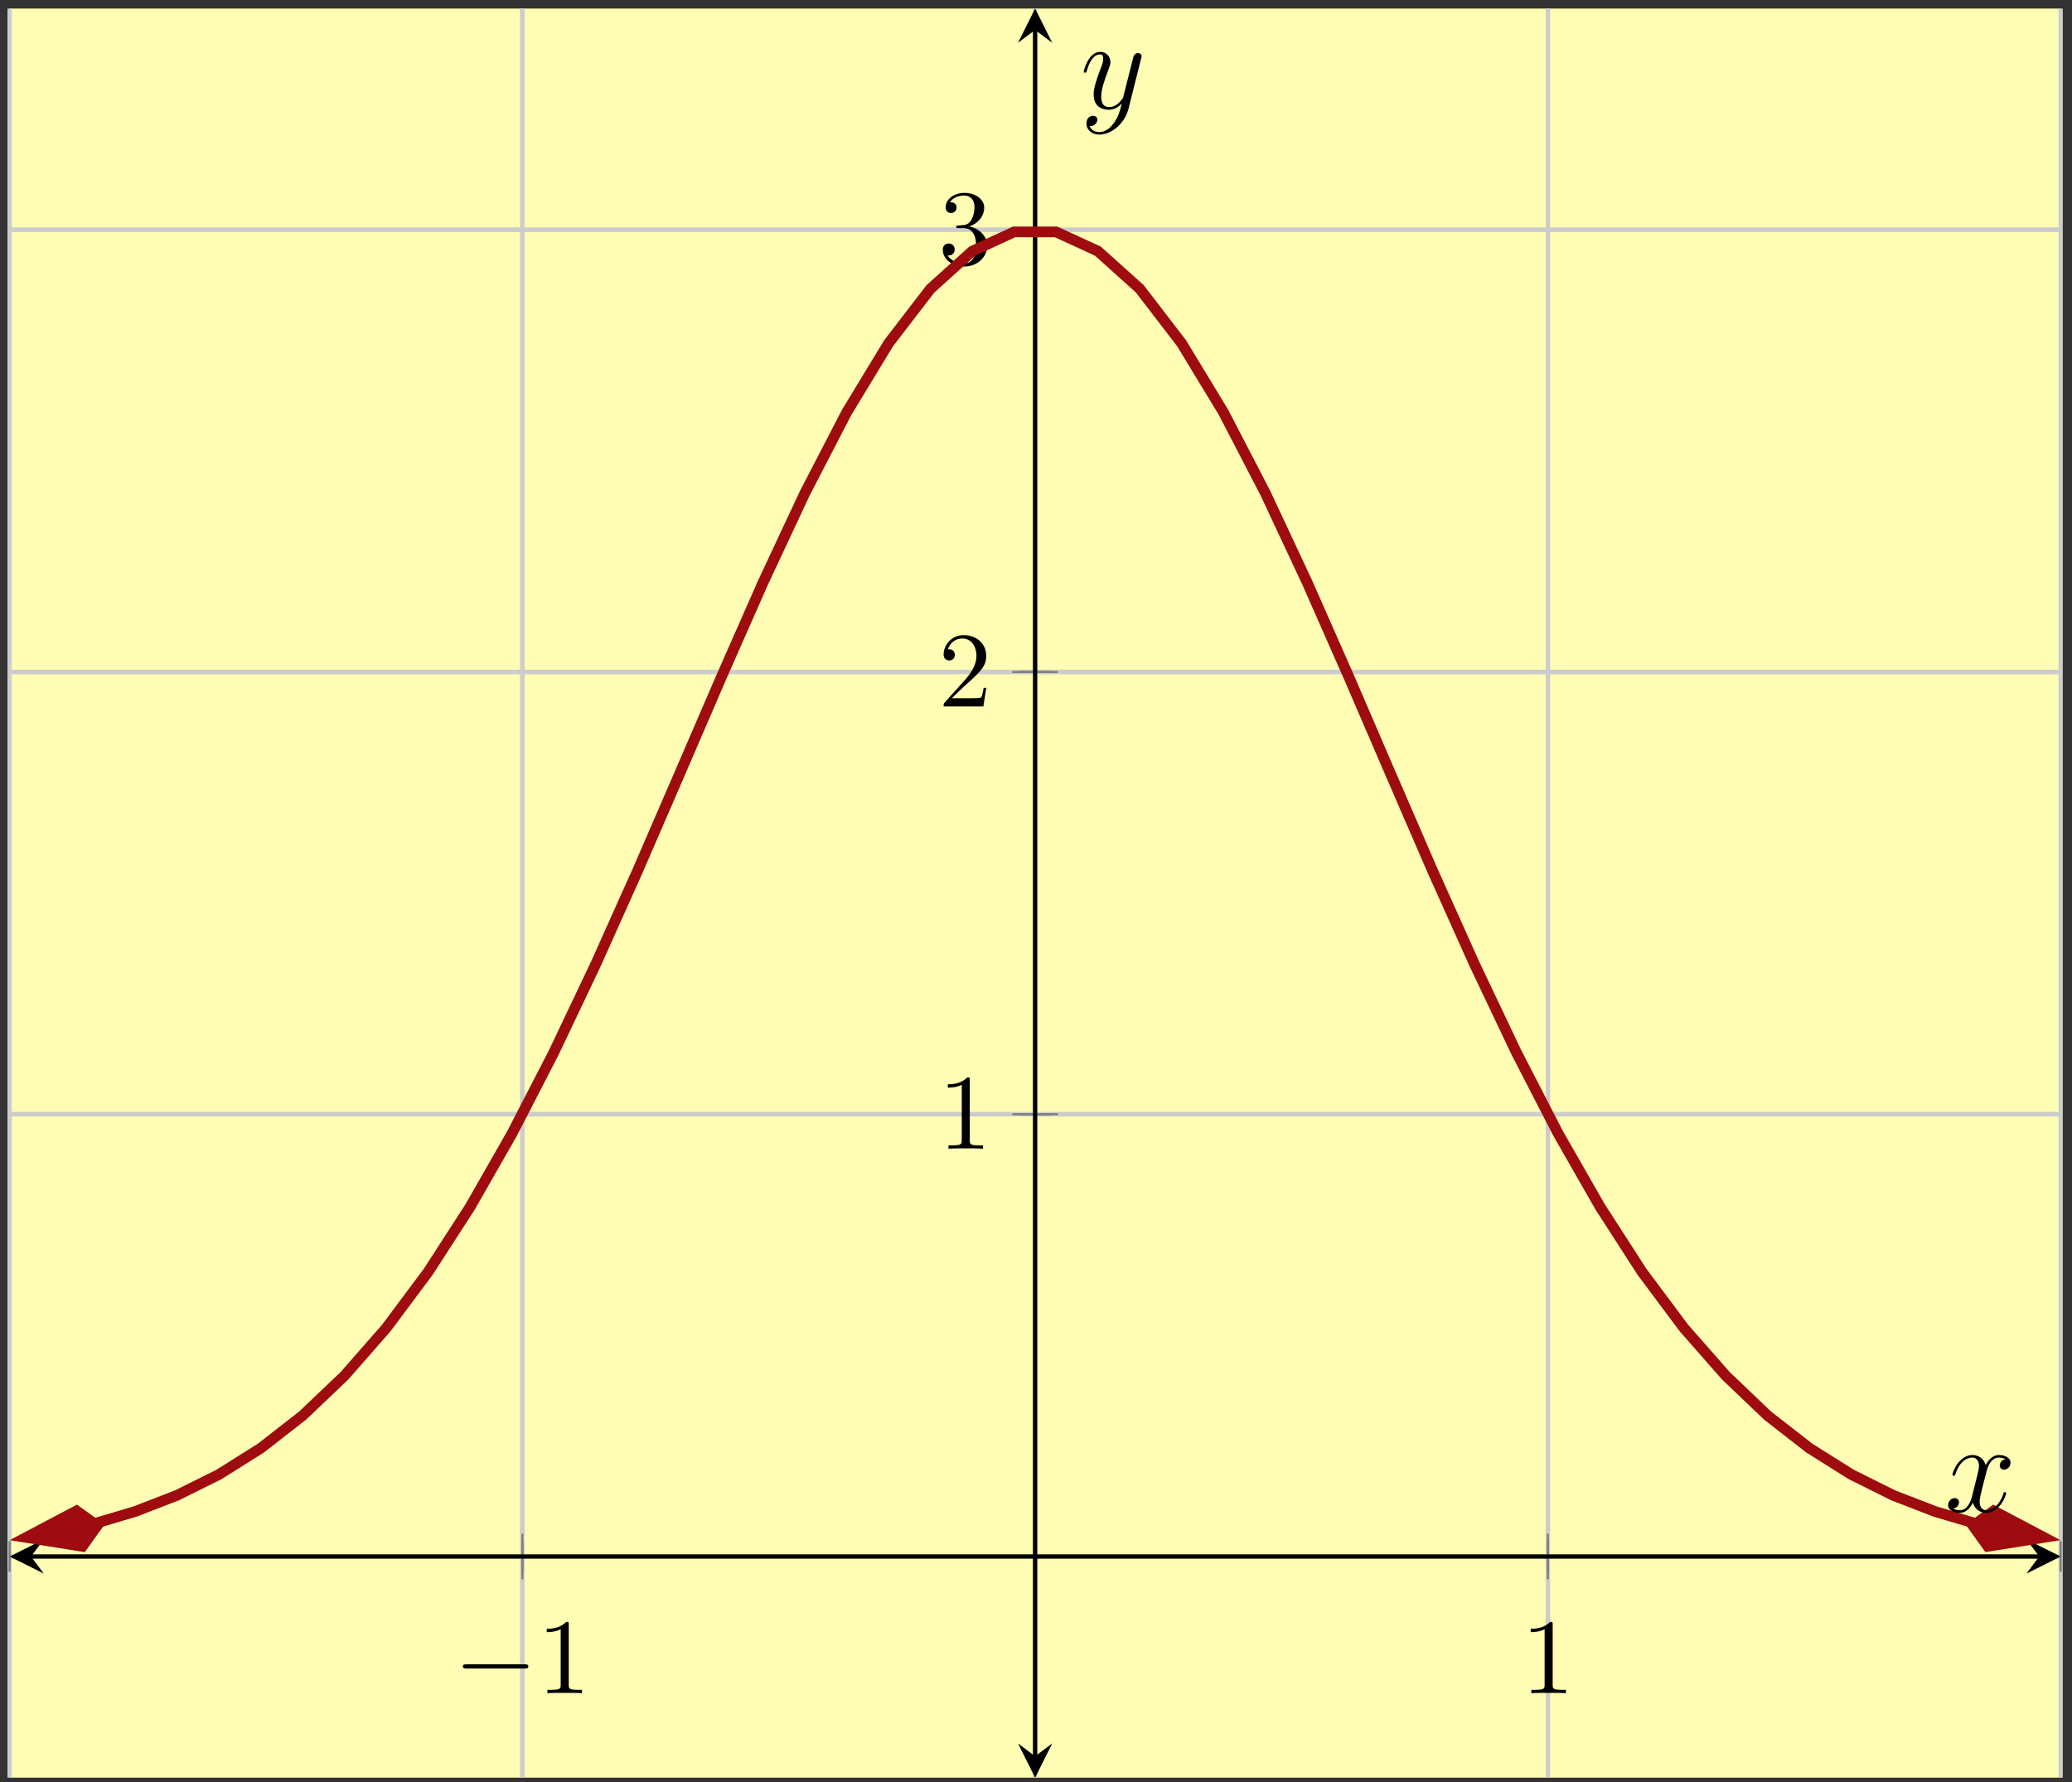 <?xml version="1.0" encoding="UTF-8"?>
<svg xmlns="http://www.w3.org/2000/svg" xmlns:xlink="http://www.w3.org/1999/xlink" width="193pt" height="166pt" viewBox="0 0 193 166" version="1.1">
<rect x="0" y="0" width="193" height="166" fill="#333333" stroke="none"/>
<defs>
<g>
<symbol overflow="visible" id="glyph0-0">
<path style="stroke:none;" d=""/>
</symbol>
<symbol overflow="visible" id="glyph0-1">
<path style="stroke:none;" d="M 6.562 -2.297 C 6.734 -2.297 6.922 -2.297 6.922 -2.5 C 6.922 -2.688 6.734 -2.688 6.562 -2.688 L 1.172 -2.688 C 1 -2.688 0.828 -2.688 0.828 -2.5 C 0.828 -2.297 1 -2.297 1.172 -2.297 Z M 6.562 -2.297 "/>
</symbol>
<symbol overflow="visible" id="glyph1-0">
<path style="stroke:none;" d=""/>
</symbol>
<symbol overflow="visible" id="glyph1-1">
<path style="stroke:none;" d="M 2.938 -6.375 C 2.938 -6.625 2.938 -6.641 2.703 -6.641 C 2.078 -6 1.203 -6 0.891 -6 L 0.891 -5.688 C 1.094 -5.688 1.672 -5.688 2.188 -5.953 L 2.188 -0.781 C 2.188 -0.422 2.156 -0.312 1.266 -0.312 L 0.953 -0.312 L 0.953 0 C 1.297 -0.031 2.156 -0.031 2.562 -0.031 C 2.953 -0.031 3.828 -0.031 4.172 0 L 4.172 -0.312 L 3.859 -0.312 C 2.953 -0.312 2.938 -0.422 2.938 -0.781 Z M 2.938 -6.375 "/>
</symbol>
<symbol overflow="visible" id="glyph1-2">
<path style="stroke:none;" d="M 1.266 -0.766 L 2.328 -1.797 C 3.875 -3.172 4.469 -3.703 4.469 -4.703 C 4.469 -5.844 3.578 -6.641 2.359 -6.641 C 1.234 -6.641 0.5 -5.719 0.5 -4.828 C 0.5 -4.281 1 -4.281 1.031 -4.281 C 1.203 -4.281 1.547 -4.391 1.547 -4.812 C 1.547 -5.062 1.359 -5.328 1.016 -5.328 C 0.938 -5.328 0.922 -5.328 0.891 -5.312 C 1.109 -5.969 1.656 -6.328 2.234 -6.328 C 3.141 -6.328 3.562 -5.516 3.562 -4.703 C 3.562 -3.906 3.078 -3.125 2.516 -2.5 L 0.609 -0.375 C 0.5 -0.266 0.5 -0.234 0.5 0 L 4.203 0 L 4.469 -1.734 L 4.234 -1.734 C 4.172 -1.438 4.109 -1 4 -0.844 C 3.938 -0.766 3.281 -0.766 3.062 -0.766 Z M 1.266 -0.766 "/>
</symbol>
<symbol overflow="visible" id="glyph1-3">
<path style="stroke:none;" d="M 2.891 -3.516 C 3.703 -3.781 4.281 -4.469 4.281 -5.266 C 4.281 -6.078 3.406 -6.641 2.453 -6.641 C 1.453 -6.641 0.688 -6.047 0.688 -5.281 C 0.688 -4.953 0.906 -4.766 1.203 -4.766 C 1.5 -4.766 1.703 -4.984 1.703 -5.281 C 1.703 -5.766 1.234 -5.766 1.094 -5.766 C 1.391 -6.266 2.047 -6.391 2.406 -6.391 C 2.828 -6.391 3.375 -6.172 3.375 -5.281 C 3.375 -5.156 3.344 -4.578 3.094 -4.141 C 2.797 -3.656 2.453 -3.625 2.203 -3.625 C 2.125 -3.609 1.891 -3.594 1.812 -3.594 C 1.734 -3.578 1.672 -3.562 1.672 -3.469 C 1.672 -3.359 1.734 -3.359 1.906 -3.359 L 2.344 -3.359 C 3.156 -3.359 3.531 -2.688 3.531 -1.703 C 3.531 -0.344 2.844 -0.062 2.406 -0.062 C 1.969 -0.062 1.219 -0.234 0.875 -0.812 C 1.219 -0.766 1.531 -0.984 1.531 -1.359 C 1.531 -1.719 1.266 -1.922 0.984 -1.922 C 0.734 -1.922 0.422 -1.781 0.422 -1.344 C 0.422 -0.438 1.344 0.219 2.438 0.219 C 3.656 0.219 4.562 -0.688 4.562 -1.703 C 4.562 -2.516 3.922 -3.297 2.891 -3.516 Z M 2.891 -3.516 "/>
</symbol>
<symbol overflow="visible" id="glyph2-0">
<path style="stroke:none;" d=""/>
</symbol>
<symbol overflow="visible" id="glyph2-1">
<path style="stroke:none;" d="M 5.672 -4.875 C 5.281 -4.812 5.141 -4.516 5.141 -4.297 C 5.141 -4 5.359 -3.906 5.531 -3.906 C 5.891 -3.906 6.141 -4.219 6.141 -4.547 C 6.141 -5.047 5.562 -5.266 5.062 -5.266 C 4.344 -5.266 3.938 -4.547 3.828 -4.328 C 3.547 -5.219 2.812 -5.266 2.594 -5.266 C 1.375 -5.266 0.734 -3.703 0.734 -3.438 C 0.734 -3.391 0.781 -3.328 0.859 -3.328 C 0.953 -3.328 0.984 -3.406 1 -3.453 C 1.406 -4.781 2.219 -5.031 2.562 -5.031 C 3.094 -5.031 3.203 -4.531 3.203 -4.25 C 3.203 -3.984 3.125 -3.703 2.984 -3.125 L 2.578 -1.5 C 2.406 -0.781 2.062 -0.125 1.422 -0.125 C 1.359 -0.125 1.062 -0.125 0.812 -0.281 C 1.25 -0.359 1.344 -0.719 1.344 -0.859 C 1.344 -1.094 1.156 -1.25 0.938 -1.25 C 0.641 -1.25 0.328 -0.984 0.328 -0.609 C 0.328 -0.109 0.891 0.125 1.406 0.125 C 1.984 0.125 2.391 -0.328 2.641 -0.828 C 2.828 -0.125 3.438 0.125 3.875 0.125 C 5.094 0.125 5.734 -1.453 5.734 -1.703 C 5.734 -1.766 5.688 -1.812 5.625 -1.812 C 5.516 -1.812 5.5 -1.75 5.469 -1.656 C 5.141 -0.609 4.453 -0.125 3.906 -0.125 C 3.484 -0.125 3.266 -0.438 3.266 -0.922 C 3.266 -1.188 3.312 -1.375 3.5 -2.156 L 3.922 -3.797 C 4.094 -4.5 4.5 -5.031 5.062 -5.031 C 5.078 -5.031 5.422 -5.031 5.672 -4.875 Z M 5.672 -4.875 "/>
</symbol>
<symbol overflow="visible" id="glyph2-2">
<path style="stroke:none;" d="M 3.141 1.344 C 2.828 1.797 2.359 2.203 1.766 2.203 C 1.625 2.203 1.047 2.172 0.875 1.625 C 0.906 1.641 0.969 1.641 0.984 1.641 C 1.344 1.641 1.594 1.328 1.594 1.047 C 1.594 0.781 1.359 0.688 1.188 0.688 C 0.984 0.688 0.578 0.828 0.578 1.406 C 0.578 2.016 1.094 2.438 1.766 2.438 C 2.969 2.438 4.172 1.344 4.5 0.016 L 5.672 -4.656 C 5.688 -4.703 5.719 -4.781 5.719 -4.859 C 5.719 -5.031 5.562 -5.156 5.391 -5.156 C 5.281 -5.156 5.031 -5.109 4.938 -4.75 L 4.047 -1.234 C 4 -1.016 4 -0.984 3.891 -0.859 C 3.656 -0.531 3.266 -0.125 2.688 -0.125 C 2.016 -0.125 1.953 -0.781 1.953 -1.094 C 1.953 -1.781 2.281 -2.703 2.609 -3.562 C 2.734 -3.906 2.812 -4.078 2.812 -4.312 C 2.812 -4.812 2.453 -5.266 1.859 -5.266 C 0.766 -5.266 0.328 -3.531 0.328 -3.438 C 0.328 -3.391 0.375 -3.328 0.453 -3.328 C 0.562 -3.328 0.578 -3.375 0.625 -3.547 C 0.906 -4.547 1.359 -5.031 1.828 -5.031 C 1.938 -5.031 2.141 -5.031 2.141 -4.641 C 2.141 -4.328 2.016 -3.984 1.828 -3.531 C 1.25 -1.953 1.25 -1.562 1.25 -1.281 C 1.25 -0.141 2.062 0.125 2.656 0.125 C 3 0.125 3.438 0.016 3.844 -0.438 L 3.859 -0.422 C 3.688 0.281 3.562 0.75 3.141 1.344 Z M 3.141 1.344 "/>
</symbol>
</g>
<clipPath id="clip1">
  <path d="M 0.895 7 L 191.941 7 L 191.941 157 L 0.895 157 Z M 0.895 7 "/>
</clipPath>
<clipPath id="clip2">
  <path d="M 0.895 126 L 24 126 L 24 159 L 0.895 159 Z M 0.895 126 "/>
</clipPath>
<clipPath id="clip3">
  <path d="M 169 126 L 191.941 126 L 191.941 159 L 169 159 Z M 169 126 "/>
</clipPath>
</defs>
<g id="surface1">
<path style=" stroke:none;fill-rule:nonzero;fill:rgb(100%,98.47%,70.001%);fill-opacity:1;" d="M 0.895 165.574 L 191.941 165.574 L 191.941 0.797 L 0.895 0.797 Z M 0.895 165.574 "/>
<path style="fill:none;stroke-width:0.399;stroke-linecap:butt;stroke-linejoin:miter;stroke:rgb(79.999%,79.999%,79.999%);stroke-opacity:1;stroke-miterlimit:10;" d="M 0.001 -0 L 0.001 164.777 M 47.762 -0 L 47.762 164.777 M 95.524 -0 L 95.524 164.777 M 143.286 -0 L 143.286 164.777 M 191.047 -0 L 191.047 164.777 " transform="matrix(1,0,0,-1,0.894,165.574)"/>
<path style="fill:none;stroke-width:0.399;stroke-linecap:butt;stroke-linejoin:miter;stroke:rgb(79.999%,79.999%,79.999%);stroke-opacity:1;stroke-miterlimit:10;" d="M 47.762 -0 L 47.762 164.777 M 143.286 -0 L 143.286 164.777 " transform="matrix(1,0,0,-1,0.894,165.574)"/>
<path style="fill:none;stroke-width:0.399;stroke-linecap:butt;stroke-linejoin:miter;stroke:rgb(79.999%,79.999%,79.999%);stroke-opacity:1;stroke-miterlimit:10;" d="M 0.001 20.597 L 191.047 20.597 M 0.001 61.793 L 191.047 61.793 M 0.001 102.984 L 191.047 102.984 M 0.001 144.179 L 191.047 144.179 " transform="matrix(1,0,0,-1,0.894,165.574)"/>
<path style="fill:none;stroke-width:0.399;stroke-linecap:butt;stroke-linejoin:miter;stroke:rgb(79.999%,79.999%,79.999%);stroke-opacity:1;stroke-miterlimit:10;" d="M 0.001 61.793 L 191.047 61.793 M 0.001 102.984 L 191.047 102.984 M 0.001 144.179 L 191.047 144.179 " transform="matrix(1,0,0,-1,0.894,165.574)"/>
<path style="fill:none;stroke-width:0.199;stroke-linecap:butt;stroke-linejoin:miter;stroke:rgb(50%,50%,50%);stroke-opacity:1;stroke-miterlimit:10;" d="M 0.001 19.179 L 0.001 22.015 M 47.762 19.179 L 47.762 22.015 M 95.524 19.179 L 95.524 22.015 M 143.286 19.179 L 143.286 22.015 M 191.047 19.179 L 191.047 22.015 " transform="matrix(1,0,0,-1,0.894,165.574)"/>
<path style="fill:none;stroke-width:0.199;stroke-linecap:butt;stroke-linejoin:miter;stroke:rgb(50%,50%,50%);stroke-opacity:1;stroke-miterlimit:10;" d="M 47.762 18.472 L 47.762 22.722 M 143.286 18.472 L 143.286 22.722 " transform="matrix(1,0,0,-1,0.894,165.574)"/>
<path style="fill:none;stroke-width:0.199;stroke-linecap:butt;stroke-linejoin:miter;stroke:rgb(50%,50%,50%);stroke-opacity:1;stroke-miterlimit:10;" d="M 94.106 20.597 L 96.942 20.597 M 94.106 61.793 L 96.942 61.793 M 94.106 102.984 L 96.942 102.984 M 94.106 144.179 L 96.942 144.179 " transform="matrix(1,0,0,-1,0.894,165.574)"/>
<path style="fill:none;stroke-width:0.199;stroke-linecap:butt;stroke-linejoin:miter;stroke:rgb(50%,50%,50%);stroke-opacity:1;stroke-miterlimit:10;" d="M 93.399 61.793 L 97.649 61.793 M 93.399 102.984 L 97.649 102.984 M 93.399 144.179 L 97.649 144.179 " transform="matrix(1,0,0,-1,0.894,165.574)"/>
<path style="fill:none;stroke-width:0.399;stroke-linecap:butt;stroke-linejoin:miter;stroke:rgb(0%,0%,0%);stroke-opacity:1;stroke-miterlimit:10;" d="M 1.993 20.597 L 189.055 20.597 " transform="matrix(1,0,0,-1,0.894,165.574)"/>
<path style=" stroke:none;fill-rule:nonzero;fill:rgb(0%,0%,0%);fill-opacity:1;" d="M 0.895 144.977 L 4.082 146.57 L 2.887 144.977 L 4.082 143.383 "/>
<path style=" stroke:none;fill-rule:nonzero;fill:rgb(0%,0%,0%);fill-opacity:1;" d="M 191.941 144.977 L 188.754 143.383 L 189.949 144.977 L 188.754 146.57 "/>
<path style="fill:none;stroke-width:0.399;stroke-linecap:butt;stroke-linejoin:miter;stroke:rgb(0%,0%,0%);stroke-opacity:1;stroke-miterlimit:10;" d="M 95.524 1.992 L 95.524 162.785 " transform="matrix(1,0,0,-1,0.894,165.574)"/>
<path style=" stroke:none;fill-rule:nonzero;fill:rgb(0%,0%,0%);fill-opacity:1;" d="M 96.418 165.574 L 98.012 162.387 L 96.418 163.582 L 94.824 162.387 "/>
<path style=" stroke:none;fill-rule:nonzero;fill:rgb(0%,0%,0%);fill-opacity:1;" d="M 96.418 0.797 L 94.824 3.984 L 96.418 2.789 L 98.012 3.984 "/>
<g style="fill:rgb(0%,0%,0%);fill-opacity:1;">
  <use xlink:href="#glyph0-1" x="42.29" y="157.707"/>
</g>
<g style="fill:rgb(0%,0%,0%);fill-opacity:1;">
  <use xlink:href="#glyph1-1" x="50.039" y="157.707"/>
</g>
<g style="fill:rgb(0%,0%,0%);fill-opacity:1;">
  <use xlink:href="#glyph1-1" x="141.688" y="157.707"/>
</g>
<g style="fill:rgb(0%,0%,0%);fill-opacity:1;">
  <use xlink:href="#glyph1-1" x="87.395" y="106.993"/>
</g>
<g style="fill:rgb(0%,0%,0%);fill-opacity:1;">
  <use xlink:href="#glyph1-2" x="87.395" y="65.798"/>
</g>
<g style="fill:rgb(0%,0%,0%);fill-opacity:1;">
  <use xlink:href="#glyph1-3" x="87.395" y="24.604"/>
</g>
<g clip-path="url(#clip1)" clip-rule="nonzero">
<path style="fill:none;stroke-width:0.996;stroke-linecap:butt;stroke-linejoin:miter;stroke:rgb(61.96%,4.706%,5.881%);stroke-opacity:1;stroke-miterlimit:10;" d="M 8.157 23.469 L 3.899 22.765 L 7.797 23.633 L 11.696 24.789 L 15.594 26.297 L 19.493 28.234 L 23.391 30.683 L 27.294 33.722 L 31.192 37.433 L 35.09 41.883 L 38.989 47.109 L 42.887 53.144 L 46.786 59.969 L 50.684 67.531 L 54.583 75.738 L 58.481 84.429 L 62.379 93.429 L 66.282 102.476 L 70.18 111.316 L 74.079 119.648 L 77.977 127.176 L 81.876 133.601 L 85.774 138.672 L 89.672 142.183 L 93.571 143.976 L 97.469 143.976 L 101.368 142.183 L 105.266 138.683 L 109.168 133.601 L 113.067 127.176 L 116.965 119.66 L 120.864 111.328 L 124.762 102.492 L 128.661 93.441 L 132.559 84.441 L 136.458 75.754 L 140.356 67.543 L 144.254 59.976 L 148.157 53.156 L 152.055 47.109 L 155.954 41.883 L 159.852 37.445 L 163.751 33.722 L 167.649 30.687 L 171.547 28.238 L 175.446 26.297 L 179.344 24.789 L 183.243 23.637 L 187.145 22.765 L 182.883 23.469 " transform="matrix(1,0,0,-1,0.894,165.574)"/>
</g>
<path style=" stroke:none;fill-rule:nonzero;fill:rgb(61.96%,4.706%,5.881%);fill-opacity:1;" d="M 2.449 143.195 L 7.672 144.031 L 9.051 142.105 L 7.129 140.727 Z M 2.449 143.195 "/>
<g clip-path="url(#clip2)" clip-rule="nonzero">
<path style="fill:none;stroke-width:0.996;stroke-linecap:butt;stroke-linejoin:miter;stroke:rgb(61.96%,4.706%,5.881%);stroke-opacity:1;stroke-miterlimit:10;" d="M 7.392 0 L 2.378 1.673 L 0.706 -0.002 L 2.377 -1.673 Z M 7.392 0 " transform="matrix(-0.987,0.163,0.163,0.987,9.748,141.992)"/>
</g>
<path style=" stroke:none;fill-rule:nonzero;fill:rgb(61.96%,4.706%,5.881%);fill-opacity:1;" d="M 190.379 143.195 L 185.699 140.727 L 183.777 142.105 L 185.156 144.027 Z M 190.379 143.195 "/>
<g clip-path="url(#clip3)" clip-rule="nonzero">
<path style="fill:none;stroke-width:0.996;stroke-linecap:butt;stroke-linejoin:miter;stroke:rgb(61.96%,4.706%,5.881%);stroke-opacity:1;stroke-miterlimit:10;" d="M 7.39 -0.001 L 2.375 1.672 L 0.704 0 L 2.376 -1.67 Z M 7.39 -0.001 " transform="matrix(0.987,0.163,0.163,-0.987,183.082,141.991)"/>
</g>
<g style="fill:rgb(0%,0%,0%);fill-opacity:1;">
  <use xlink:href="#glyph2-1" x="181.132" y="140.79"/>
</g>
<g style="fill:rgb(0%,0%,0%);fill-opacity:1;">
  <use xlink:href="#glyph2-2" x="100.621" y="10.098"/>
</g>
</g>
</svg>
